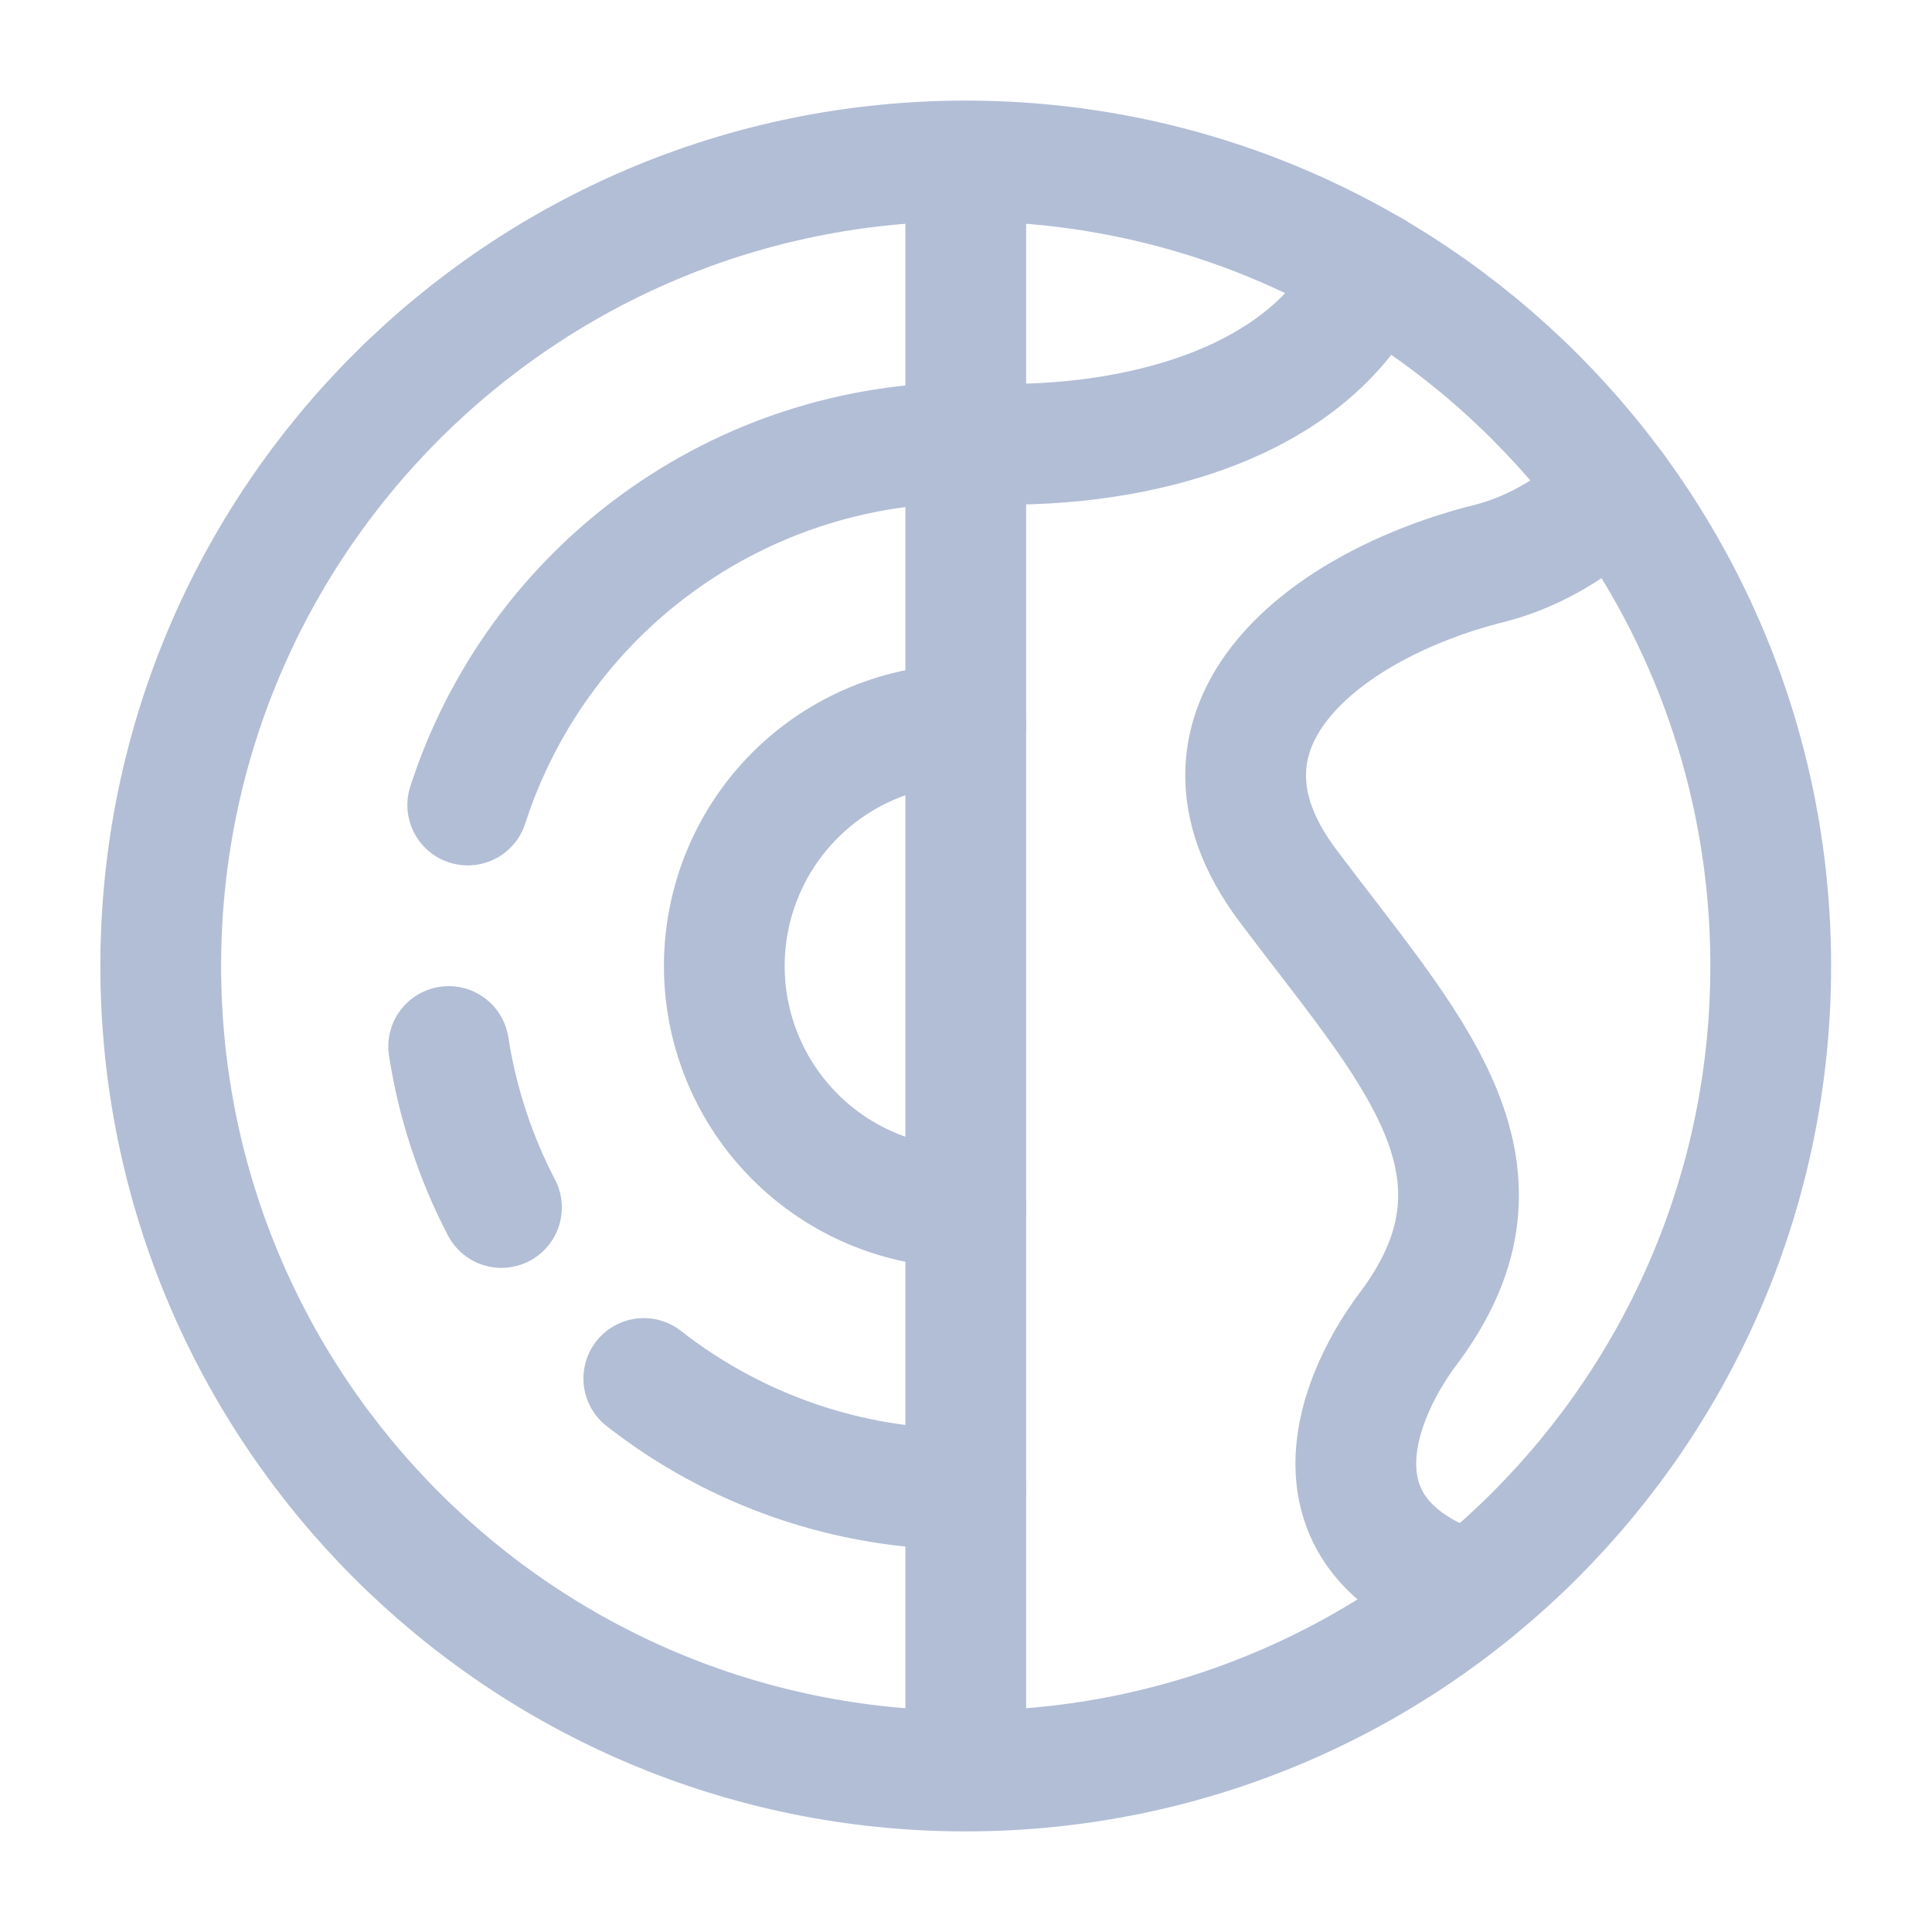 <?xml version="1.0" encoding="UTF-8"?> <svg xmlns="http://www.w3.org/2000/svg" width="40" height="40" viewBox="0 0 40 40" fill="none"><path d="M19.995 3.333V36.667M19.995 3.333C10.79 3.333 3.328 10.795 3.328 20C3.328 29.205 10.79 36.667 19.995 36.667M19.995 3.333C29.2 3.333 36.661 10.795 36.661 20C36.661 29.205 29.2 36.667 19.995 36.667" stroke="#B2BED6" stroke-width="2.5" stroke-linecap="round" stroke-linejoin="round"></path><path d="M19.996 25C18.67 25 17.398 24.473 16.46 23.535C15.523 22.598 14.996 21.326 14.996 20C14.996 18.674 15.523 17.402 16.46 16.464C17.398 15.527 18.67 15 19.996 15M19.996 30.833C17.579 30.837 15.232 30.03 13.329 28.54M9.684 16.667C10.389 14.487 11.767 12.586 13.62 11.239C15.472 9.891 17.705 9.166 19.996 9.167C22.702 9.358 26.971 8.717 28.416 5.612M10.382 25C9.839 23.956 9.47 22.83 9.289 21.667M33.442 10.15C32.709 10.842 31.832 11.415 30.829 11.667C27.496 12.5 24.162 15 26.662 18.333C29.162 21.667 31.662 24.167 29.162 27.5C27.929 29.142 27.062 31.907 30.462 32.968" stroke="#B2BED6" stroke-width="2.5" stroke-linecap="round" stroke-linejoin="round"></path></svg> 